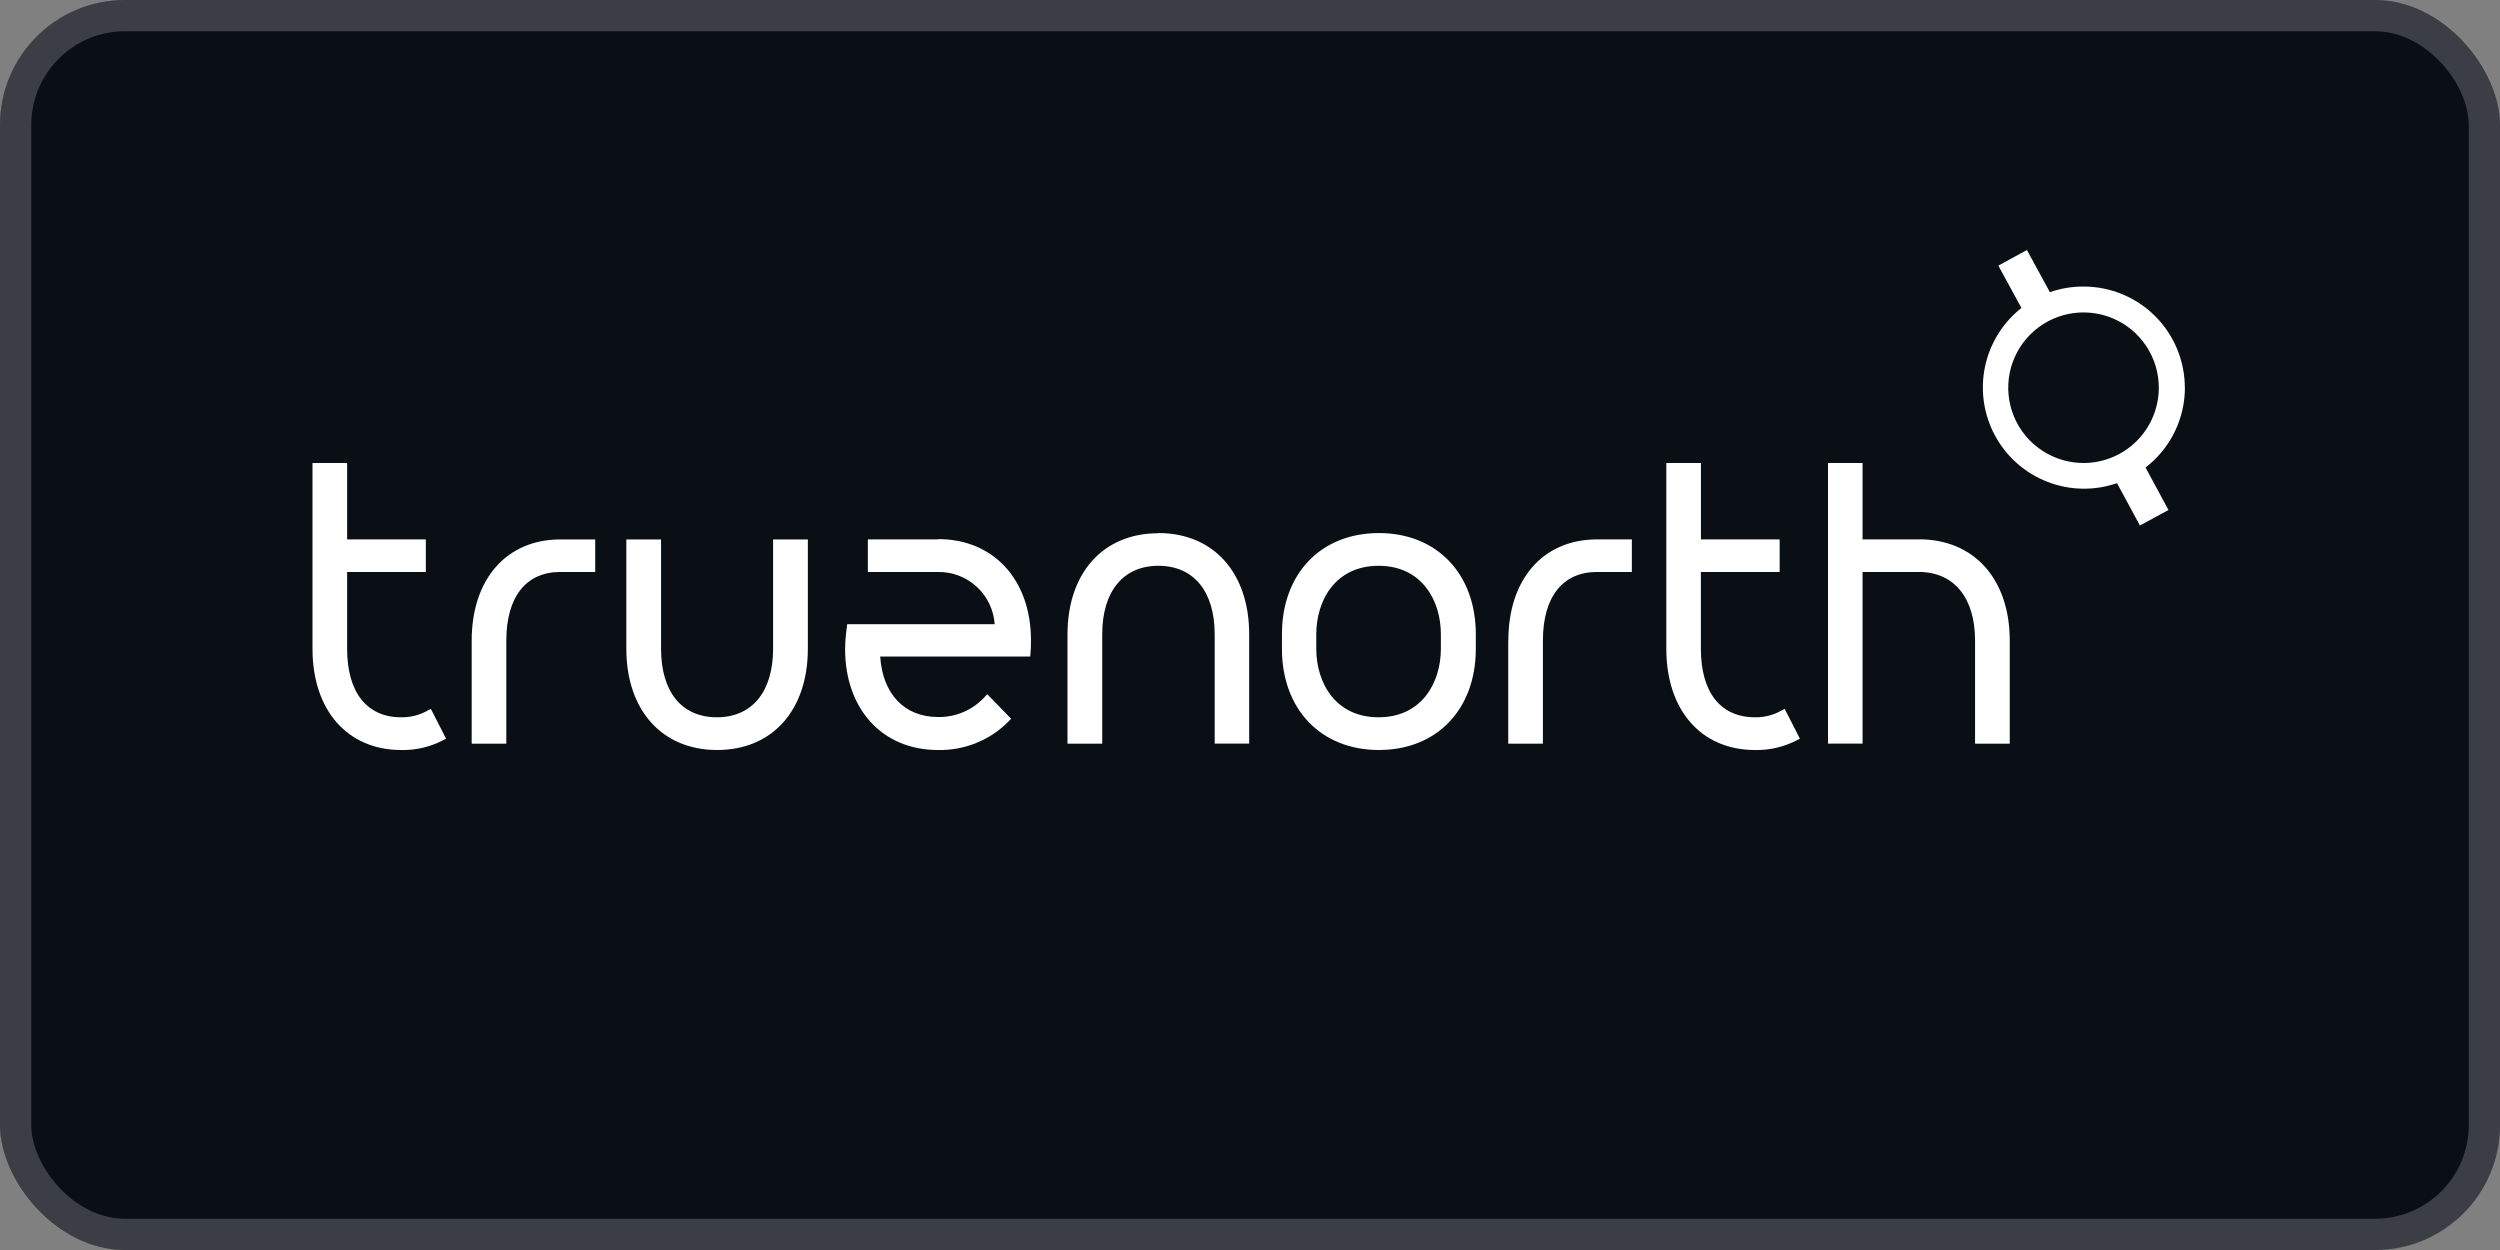 <svg width="80" height="40" viewBox="0 0 80 40" fill="none" xmlns="http://www.w3.org/2000/svg">
<rect x="0" y="0" width="80" height="40" fill="#808080" stroke="none"/>
<rect width="80" height="40" rx="4" fill="#0A0F16"/>
<g clip-path="url(#clip0_1367_13860)">
<path d="M37.064 17.064C35.301 17.064 34.16 18.332 34.16 20.302V23.797H35.271V20.297C35.271 18.926 35.942 18.105 37.07 18.105C38.199 18.105 38.87 18.926 38.87 20.297V23.796H39.974V20.297C39.974 18.333 38.836 17.058 37.07 17.058M44.124 17.058C42.269 17.058 41.022 18.357 41.022 20.297V20.761C41.022 22.695 42.268 24 44.124 24C45.979 24 47.226 22.701 47.226 20.761V20.297C47.226 18.362 45.979 17.058 44.124 17.058ZM46.108 20.761C46.108 21.851 45.491 22.953 44.115 22.953C42.738 22.953 42.121 21.855 42.121 20.761V20.297C42.121 19.206 42.738 18.105 44.115 18.105C45.491 18.105 46.108 19.206 46.108 20.297V20.761ZM61.402 17.261H59.602V14.815H58.496V23.796H59.602V18.303H61.402C62.525 18.303 63.202 19.124 63.202 20.497V23.797H64.312V20.497C64.312 18.533 63.173 17.258 61.408 17.258M56.994 22.744C56.738 22.887 56.449 22.959 56.156 22.953C55.058 22.953 54.428 22.154 54.428 20.761V18.303H56.949V17.261H54.43V14.815H53.322V20.761C53.322 22.724 54.436 24 56.158 24C56.62 24.011 57.077 23.905 57.487 23.694L57.596 23.636L57.11 22.684L56.994 22.744ZM48.264 20.497V23.797H49.373V20.497C49.373 19.102 50.004 18.303 51.102 18.303H52.219V17.261H51.104C49.38 17.261 48.267 18.532 48.267 20.5" fill="white"/>
<path d="M69.915 12.409C69.915 11.55 69.574 10.726 68.967 10.118C68.359 9.511 67.536 9.17 66.677 9.17C66.309 9.167 65.944 9.228 65.597 9.35L64.861 8L63.947 8.5L64.686 9.855C64.085 10.328 63.671 10.999 63.517 11.749C63.364 12.499 63.48 13.279 63.847 13.951C64.213 14.622 64.806 15.143 65.519 15.419C66.233 15.696 67.022 15.711 67.745 15.461L68.477 16.816L69.391 16.32L68.657 14.961C69.048 14.66 69.365 14.274 69.584 13.831C69.802 13.388 69.916 12.902 69.917 12.408M66.678 14.816C66.201 14.817 65.735 14.676 65.338 14.412C64.941 14.148 64.631 13.772 64.448 13.332C64.265 12.892 64.217 12.407 64.309 11.939C64.402 11.471 64.631 11.042 64.968 10.704C65.305 10.367 65.734 10.137 66.202 10.044C66.669 9.951 67.154 9.998 67.594 10.181C68.035 10.363 68.411 10.672 68.676 11.069C68.941 11.465 69.082 11.931 69.082 12.408C69.081 13.046 68.828 13.657 68.377 14.109C67.927 14.56 67.316 14.814 66.678 14.816Z" fill="white"/>
<path d="M24.739 20.761C24.739 22.132 24.07 22.953 22.939 22.953C21.808 22.953 21.154 22.132 21.154 20.761V17.262H20.043V20.761C20.043 22.725 21.182 24 22.947 24C24.712 24 25.851 22.73 25.851 20.761V17.262H24.739V20.761Z" fill="white"/>
<path d="M13.674 22.744C13.418 22.887 13.129 22.959 12.835 22.953C11.738 22.953 11.108 22.154 11.108 20.761V18.303H13.627V17.261H11.108V14.815H10V20.761C10 22.724 11.114 24 12.836 24C13.298 24.011 13.755 23.906 14.166 23.694L14.274 23.636L13.788 22.685L13.674 22.744Z" fill="white"/>
<path d="M15.094 20.497V23.797H16.202V20.497C16.202 19.102 16.832 18.303 17.931 18.303H19.047V17.262H17.931C16.207 17.262 15.094 18.532 15.094 20.5" fill="white"/>
<path d="M30.012 17.261H27.771V18.303H30.013C30.472 18.296 30.917 18.465 31.255 18.776C31.593 19.087 31.799 19.517 31.83 19.975H27.11L27.097 20.083C27.065 20.308 27.047 20.534 27.043 20.761C27.043 22.695 28.236 24 30.012 24C30.431 24.01 30.847 23.934 31.236 23.777C31.625 23.62 31.977 23.386 32.272 23.088L32.356 22.999L31.591 22.215L31.503 22.31C31.314 22.514 31.085 22.676 30.829 22.785C30.574 22.895 30.299 22.949 30.021 22.945C28.941 22.945 28.245 22.209 28.166 21.009H32.966L32.976 20.9C32.989 20.764 32.993 20.627 32.991 20.491C32.991 18.555 31.798 17.252 30.022 17.252" fill="white"/>
</g>
<rect x="0.5" y="0.5" width="79" height="39" rx="3.5" stroke="white" stroke-opacity="0.2"/>
<defs>
<clipPath id="clip0_1367_13860">
<rect width="59.915" height="16" fill="white" transform="translate(10 8)"/>
</clipPath>
</defs>
</svg>
